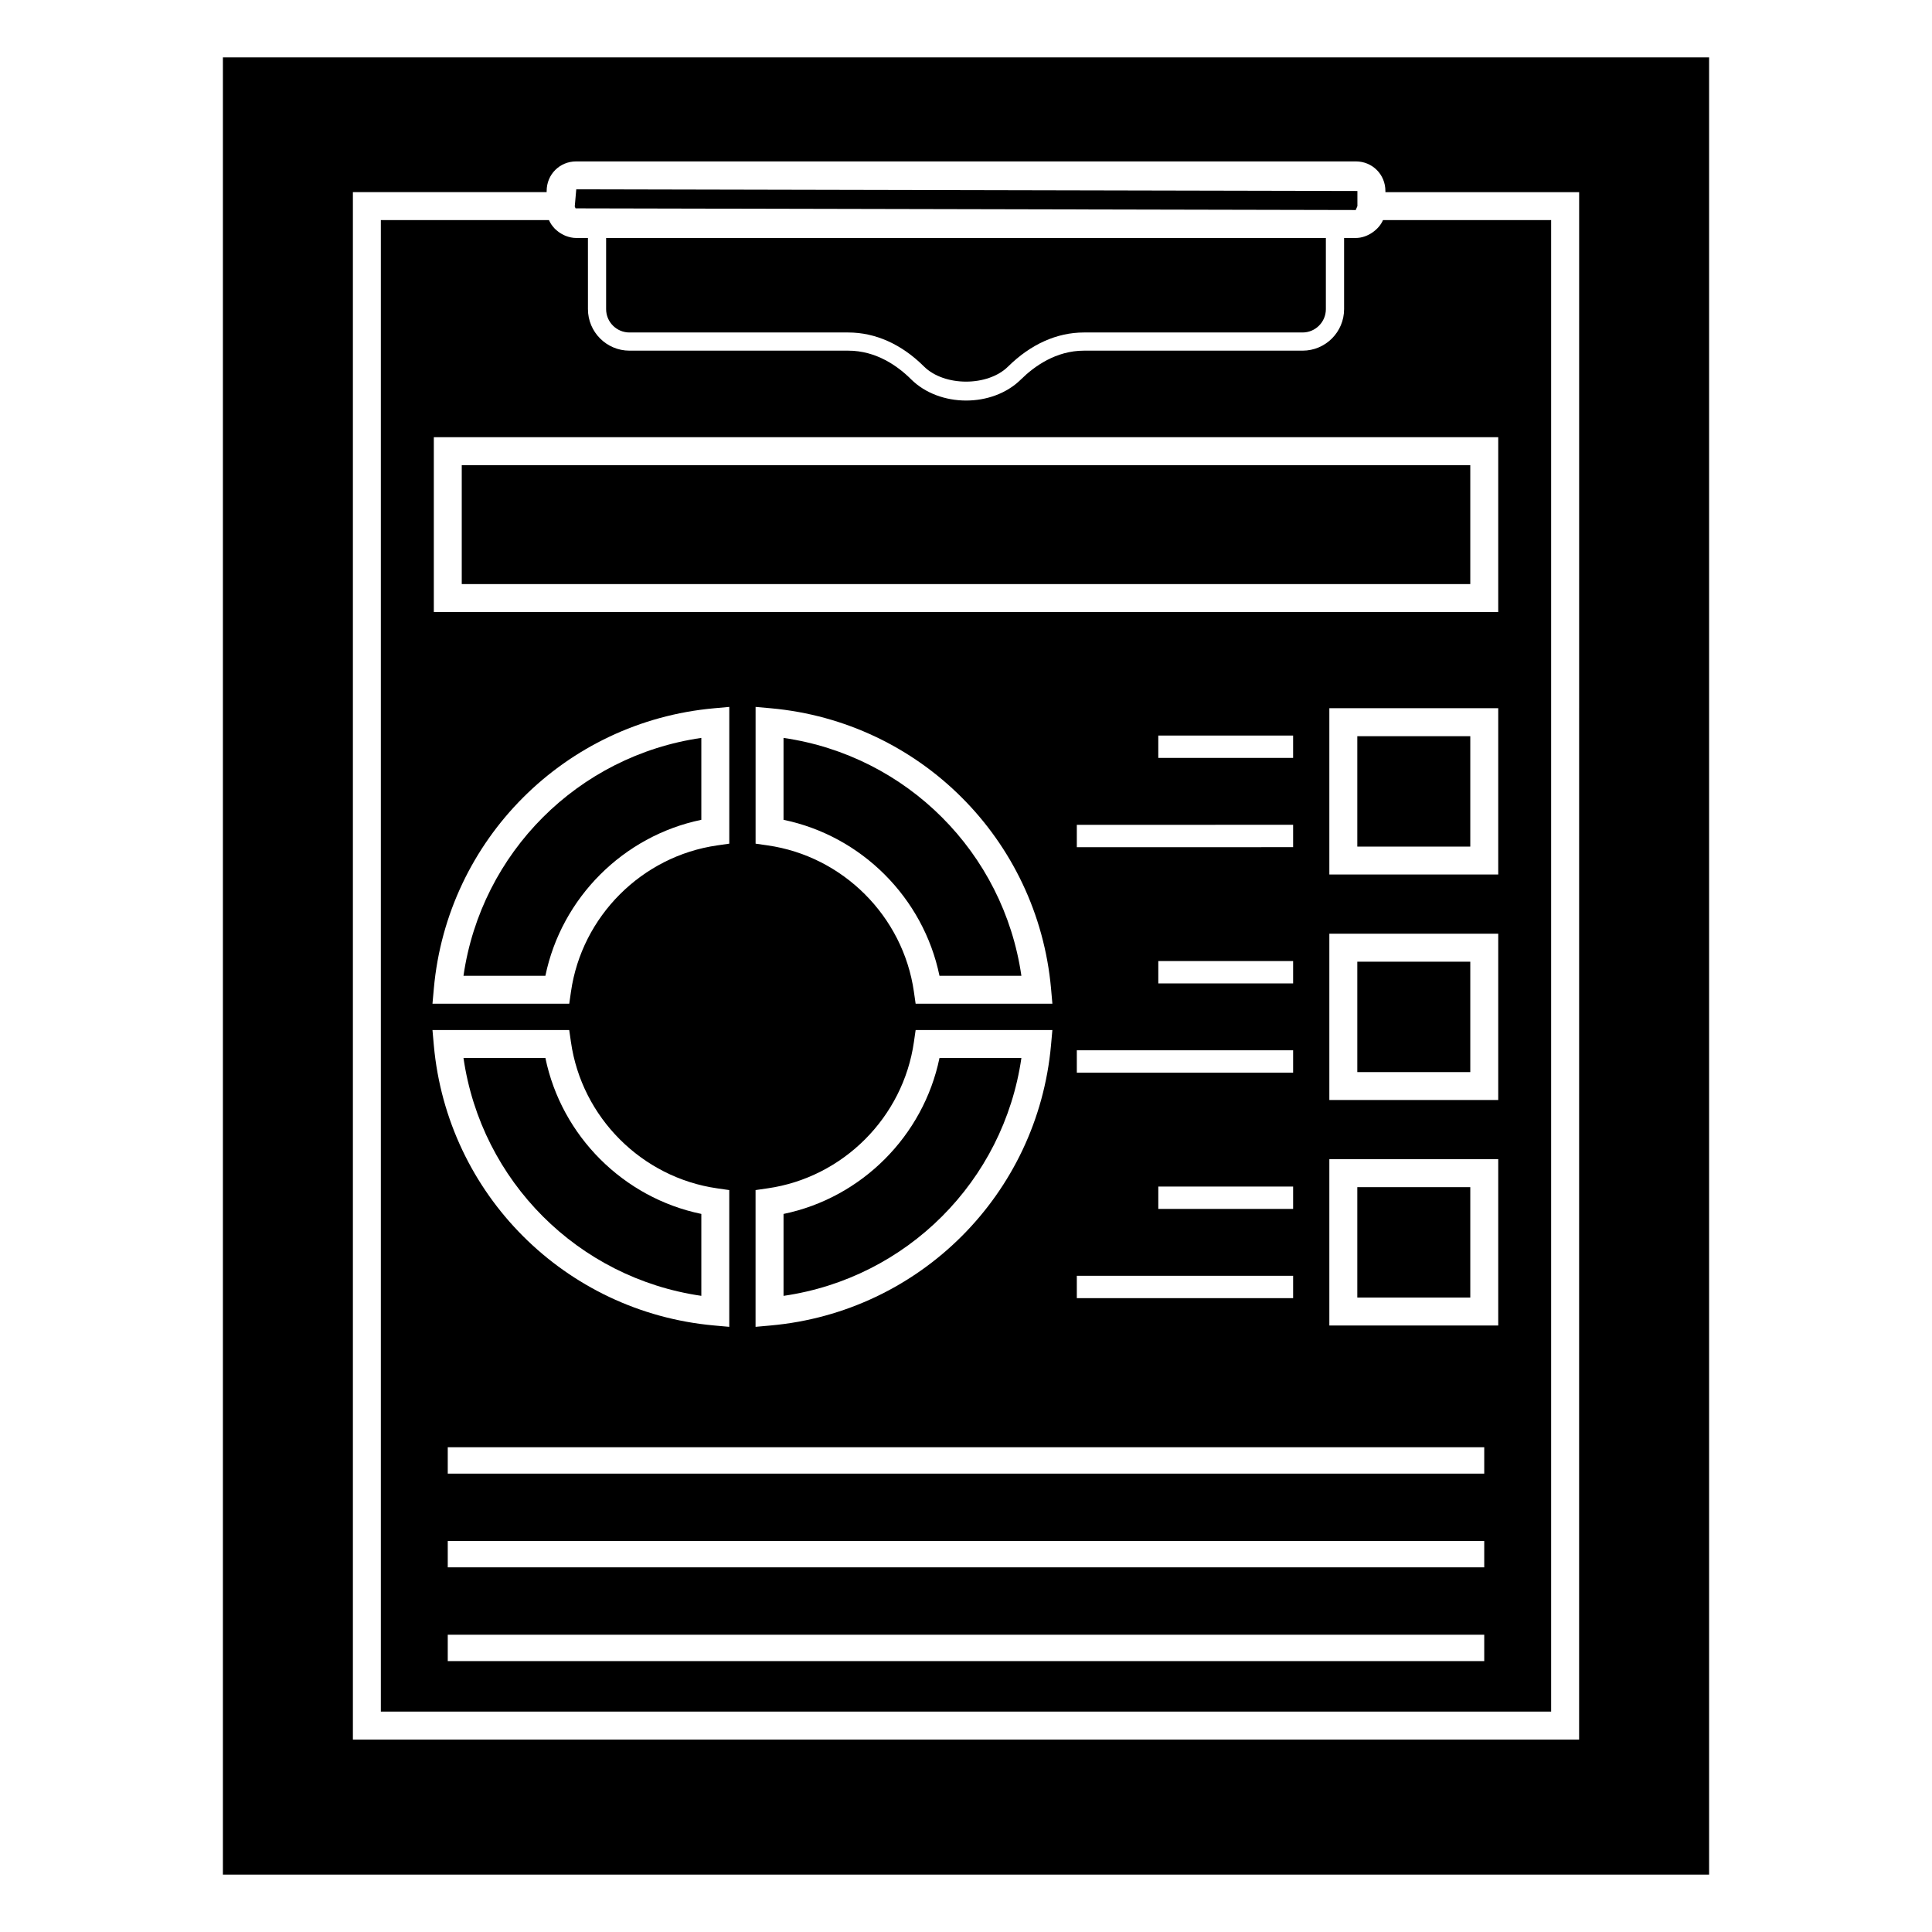 <?xml version="1.0" encoding="UTF-8"?>
<!-- Uploaded to: ICON Repo, www.svgrepo.com, Generator: ICON Repo Mixer Tools -->
<svg fill="#000000" width="800px" height="800px" version="1.1" viewBox="144 144 512 512" xmlns="http://www.w3.org/2000/svg">
 <g>
  <path d="m392.97 402.59h21.707c-4.723-32.648-30.383-58.312-63.035-63.035v21.707c20.664 4.262 37.066 20.664 41.328 41.328z"/>
  <path d="m414.68 424.38h-21.707c-4.262 20.664-20.664 37.066-41.328 41.328v21.707c32.652-4.723 58.316-30.387 63.035-63.035z"/>
  <path d="m329.86 361.26v-21.707c-32.645 4.723-58.309 30.383-63.031 63.035h21.707c4.262-20.66 20.66-37.062 41.324-41.328z"/>
  <path d="m503.7 458.61h29.941v29.258h-29.941z"/>
  <path d="m503.7 398.86h29.941v29.258h-29.941z"/>
  <path d="m503.28 199.66 0.445-1.039v-4l-207.01-0.445-0.398 4.547 0.211 0.492z"/>
  <path d="m329.86 487.41v-21.707c-20.664-4.266-37.062-20.668-41.324-41.328h-21.707c4.723 32.652 30.387 58.316 63.031 63.035z"/>
  <path d="m310.81 232.11h57.973c7.207 0 14.141 3.106 20.055 8.988 5.41 5.383 16.922 5.367 22.305 0.051 5.981-5.914 12.934-9.039 20.105-9.039h57.945c3.402 0 6.176-2.769 6.176-6.18v-18.855h-190.74v18.855c0 3.41 2.773 6.18 6.18 6.18z"/>
  <path d="m203.07 159.21v481.58h393.86v-481.58zm359.41 445.8h-324.96v-410.09h51.344l0.004-0.293c0-4.402 3.449-7.856 7.852-7.856h206.57c4.402 0 7.856 3.453 7.856 7.856v0.297h51.344z"/>
  <path d="m503.7 339.1h29.941v29.258h-29.941z"/>
  <path d="m503.28 207.07h-3.082v18.855c0 6.07-4.934 11.004-11 11.004h-57.945c-7.422 0-13.188 4.156-16.715 7.644-7.547 7.457-21.555 7.434-29.098-0.062-3.477-3.461-9.191-7.582-16.652-7.582h-57.973c-6.07 0-11.004-4.934-11.004-11.004l-0.004-18.855h-3.094c-0.996 0-1.914-0.227-2.781-0.551-0.258-0.094-0.48-0.223-0.723-0.34-0.609-0.301-1.156-0.668-1.66-1.109-0.199-0.172-0.395-0.328-0.574-0.52-0.609-0.656-1.141-1.383-1.492-2.223h-44.555v395.27h310.14v-395.27h-44.559c-1.031 2.445-4.043 4.742-7.227 4.742zm-244.67 209.9h36.242l0.457 3.18c2.852 19.977 18.793 35.922 38.773 38.777l3.18 0.457v36.242l-4.039-0.363c-39.477-3.551-70.703-34.777-74.254-74.258zm0-6.973 0.363-4.039c3.551-39.48 34.777-70.707 74.254-74.258l4.039-0.363v36.242l-3.18 0.457c-19.98 2.856-35.922 18.801-38.773 38.777l-0.457 3.18zm278.73 174.21h-274.68v-6.984h274.68zm0-24.84h-274.68v-6.981h274.68zm0-24.844h-274.68v-6.981h274.68zm-189.92-75.602c19.977-2.856 35.922-18.801 38.777-38.777l0.457-3.18h36.238l-0.363 4.039c-3.551 39.48-34.777 70.707-74.258 74.258l-4.039 0.363v-36.242zm-3.18-91.344v-36.242l4.039 0.363c39.48 3.551 70.707 34.777 74.258 74.258l0.355 4.035h-36.242l-0.457-3.18c-2.856-19.977-18.801-35.922-38.777-38.777zm142.45-4.996v5.926l-57.32 0.004v-5.926zm-35.73-17.723v-5.926l35.727-0.004v5.926zm35.73 53.832v5.926h-35.727v-5.926zm0 23.652v5.926h-57.32v-5.926zm0 36.105v5.926h-35.727v-5.926zm0 23.652v5.926h-57.32v-5.926zm54.359 13.172h-44.758v-44.074h44.758zm0-59.758h-44.758v-44.074h44.758zm0-59.758h-44.758v-44.074h44.758zm0-69.566h-282.08v-46.324h282.08z"/>
  <path d="m266.37 267.28h267.27v31.508h-267.27z"/>
 </g>
</svg>